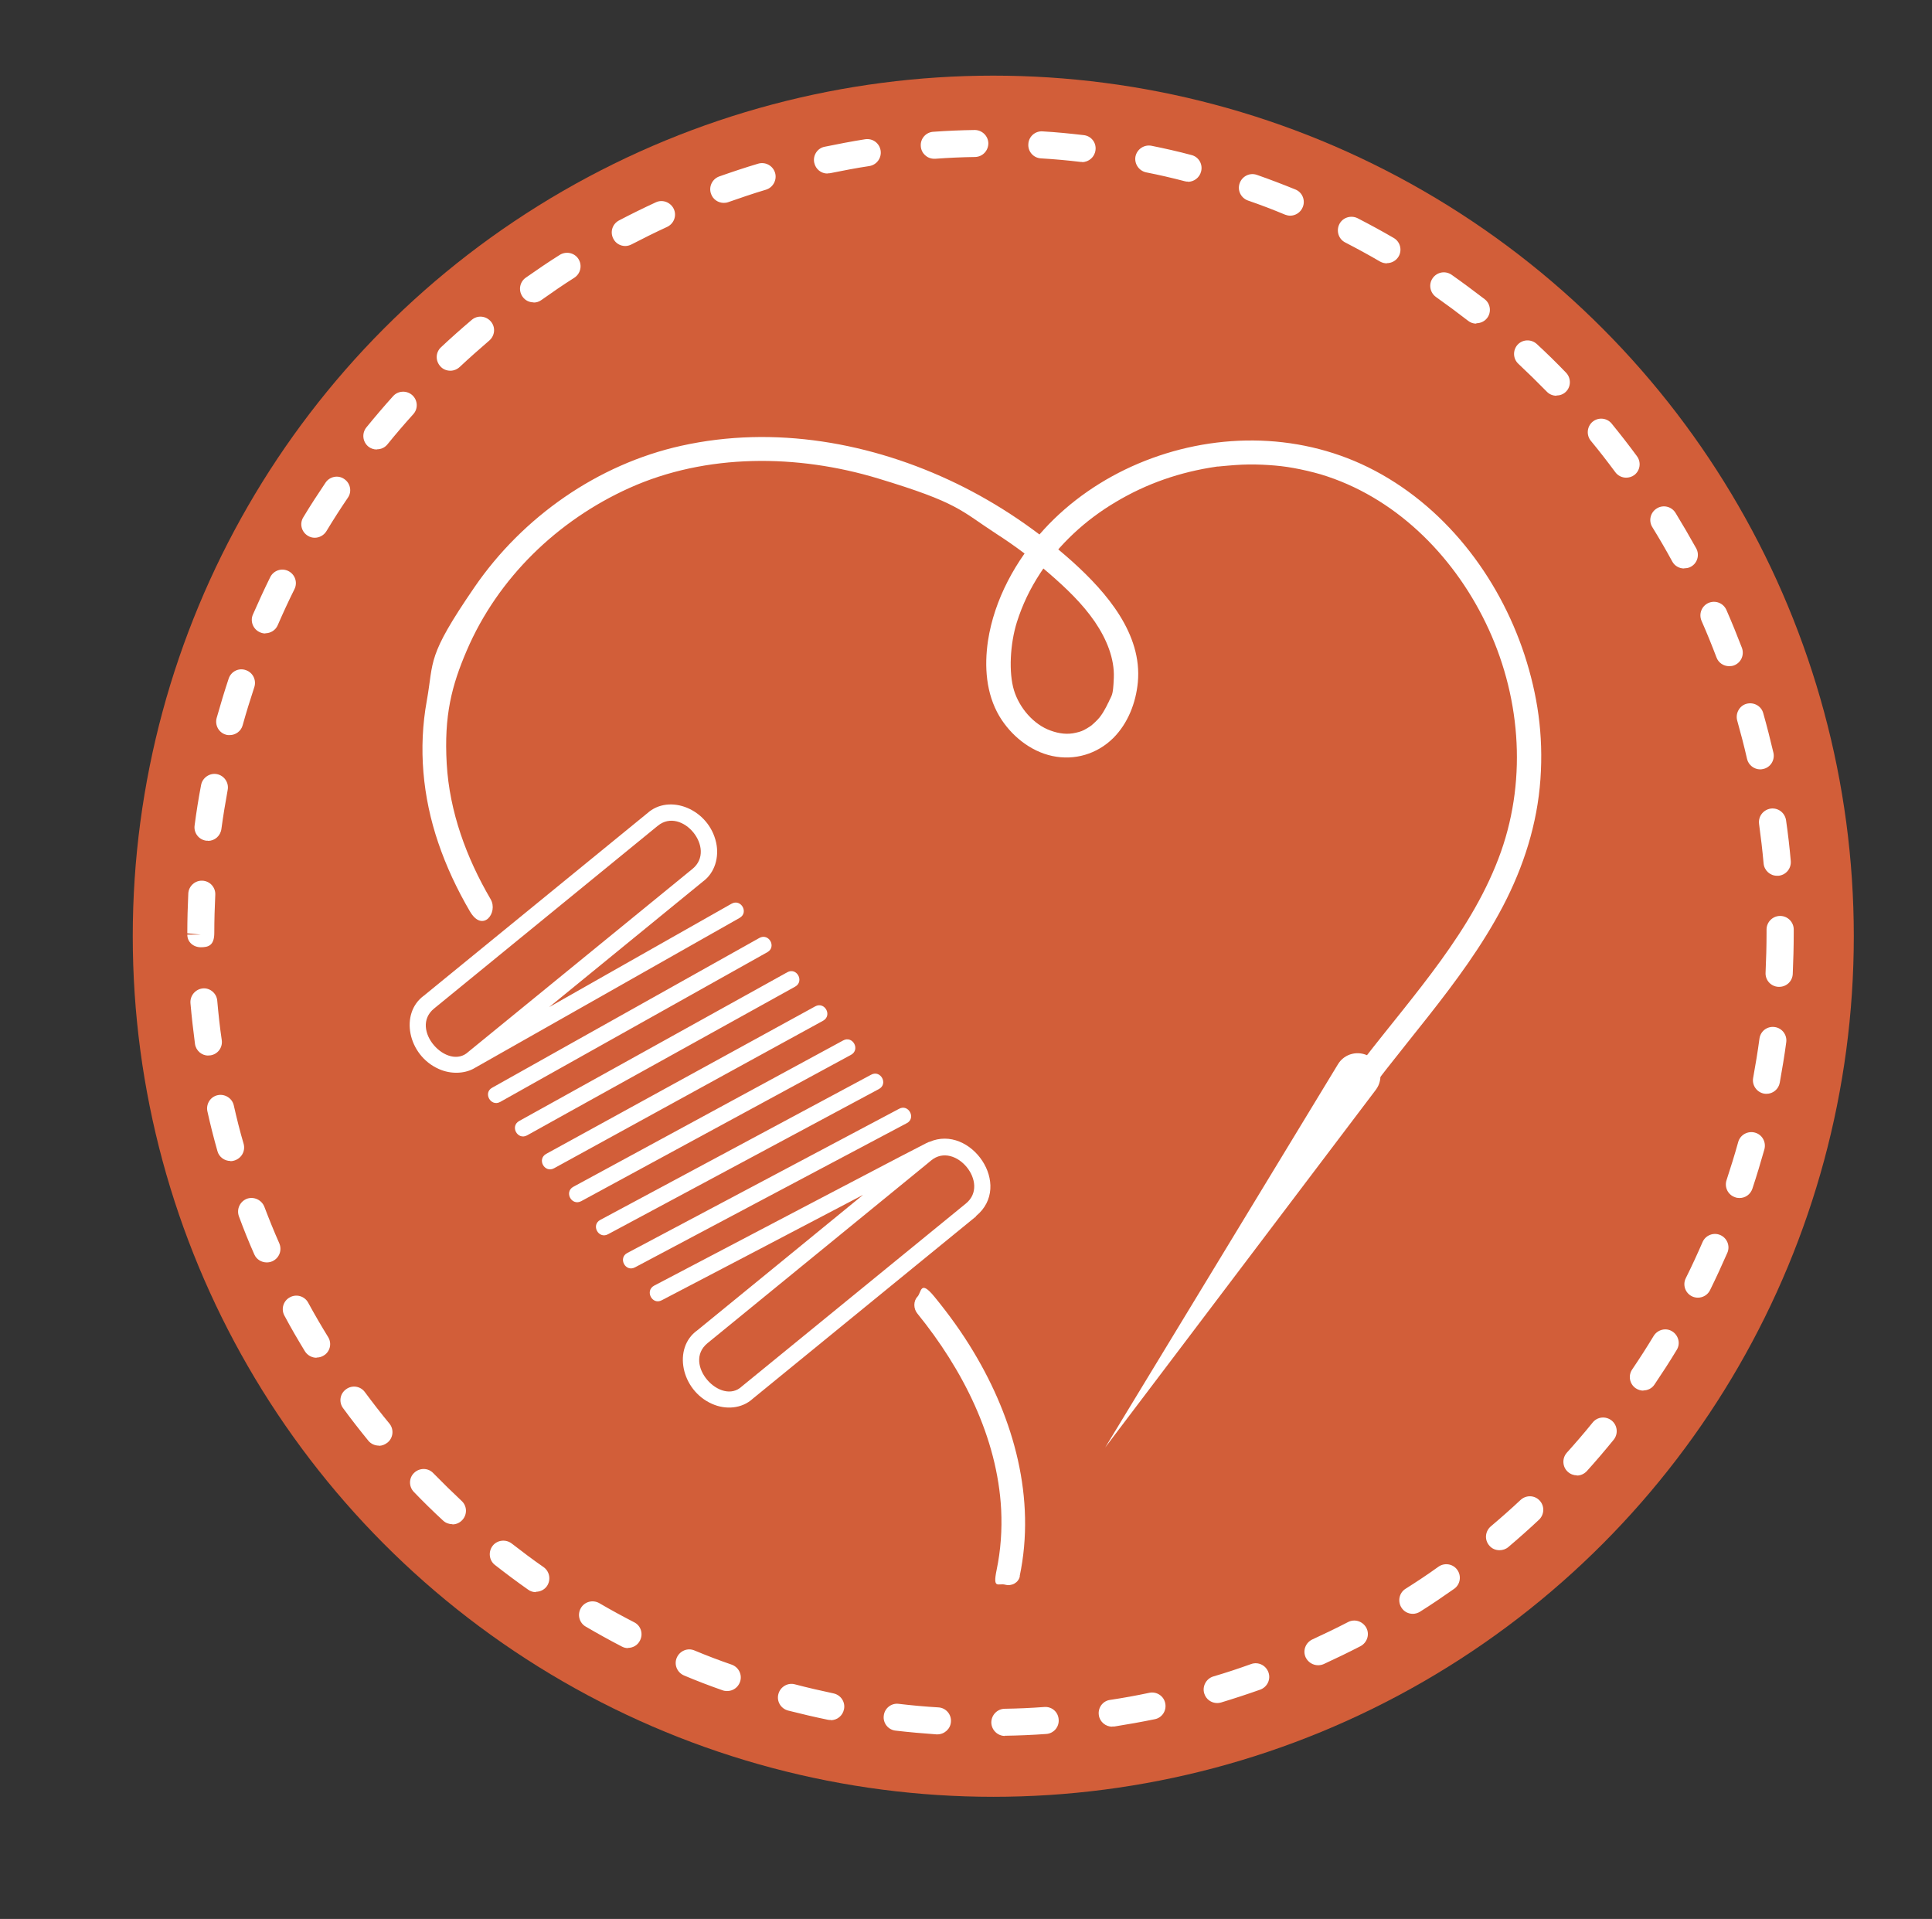 <svg viewBox="0 0 980.9 974.2" version="1.1" xmlns="http://www.w3.org/2000/svg" id="Livello_1">
  
  <rect x="0" y="0" width="980.9" height="974.2" fill="#333333" stroke="none"/>
  
  <defs>
    <style>
      .st0 {
        fill-rule: evenodd;
      }

      .st0, .st1 {
        fill: #fff;
      }

      .st2 {
        fill: #d25e39;
      }
    </style>
  </defs>
  <circle r="436.9" cy="475.3" cx="504.3" class="st2"></circle>
  <path d="M249.1,456.5c-12.3-21-20.9-44.4-22.3-68.8s2.5-39.6,10.2-57.5c15.8-36.8,46.1-66,82.4-82.4,39.2-17.7,85.4-17.3,126.4-4.9s41.6,16.1,60.2,28.2c9.5,6.1,18.5,12.9,27,20.3,8.4,7.3,16.6,15.1,22.9,24.3,5.9,8.7,10,18.6,9.6,28.4s-1,8.4-2.9,12.9c.1-.3.3-.8-.2.3s-.6,1.2-.9,1.8c-.5,1-1.1,1.9-1.6,2.8-1.3,2-2,2.9-3.9,4.7s-2.2,2-4.2,3.2-3,1.6-5.6,2.2c-4.2,1-8.4.5-12.8-1.1-8.7-3.1-15.9-11.6-18.6-20.5s-2-23.5,1.5-34.6c2.8-8.8,6.6-16.8,11.9-24.9,9.5-14.6,23-27,38.2-36,15.7-9.4,32.7-15.3,51.3-18,1.3-.2.6,0,.3,0,.7,0,1.3-.2,2-.2,1.1-.1,2.2-.2,3.3-.3,2.4-.2,4.8-.4,7.2-.5,4.6-.2,9.2-.1,13.7.2s8.2.7,12.6,1.5,9.2,1.9,13.7,3.2c37.3,11.2,66.9,40.5,83.8,75.4,17.4,35.8,21.2,78,7.8,116.1-14.1,39.9-44.1,72.4-69.7,105.5-6.6,8.6-13.1,17.3-19.2,26.3s-.5,6.8,2.2,8.3,6.5.5,8.3-2.2c25.4-37.5,58.3-69.9,79.4-110.2,10.5-20.1,17.4-41.7,19-64.4s-1.5-42.9-8.1-63.2c-13.2-40.1-41.1-76.3-79.4-95.2-36.6-18-79.5-17.6-116.8-1.8-17.9,7.6-34.5,18.9-47.7,33.3-14.3,15.6-25.3,35.6-28.5,56.7-1.9,12.9-1,26.7,5.8,38.2,5.8,9.7,15.6,17.8,26.9,20.2s22.7-1,30.9-9.1c7.5-7.5,11.5-17.9,12.5-28.3,2.3-24.6-15.9-45.6-32.9-61-17.7-15.9-37.7-29.5-59.1-39.9-43.1-20.9-92.6-29.7-139.8-19.2-42.4,9.4-80.5,36.1-105,71.8s-20.5,37-24.2,57.6c-4.4,24.1-2.1,48.9,5.8,72.1,4.1,12.1,9.6,23.8,16.1,34.9s14.5.6,10.5-6.2h0Z" class="st1"></path>
  <path d="M517.7,800.2c8.3-39.5-2.9-79.7-23.3-113.7-5.9-9.9-12.7-19.3-20-28.2s-6.5-2.2-8.6,0-2.1,6.1,0,8.6c22.8,28.1,40.6,62.8,42.5,99.5.5,10.3-.2,20.5-2.3,30.6s.9,6.6,4.3,7.5,6.8-1,7.5-4.3h0Z" class="st1"></path>
  <path d="M679.3,540.3l-118.2,194.6,137.4-181.6c4.2-5.5,2.6-13.5-3.3-17h0c-5.5-3.2-12.6-1.5-15.9,4Z" class="st1"></path>
  <path d="M328.5,413c11.3-10.4,31.4-2.2,35.1,14.8,1.6,7.3-.6,15.3-6.8,19.8-26,21.2-52,42.5-78,63.7,22.3-12.7,49.2-27.9,92.6-52.5,4.8-2.7,8.9,4.5,4.1,7.2-41.7,23.6-120.7,68.4-135.2,76.6-4.5,2.4-11.3,2.9-17.5.1-15.8-7-20-28.3-7.5-37.3,0,0,113.3-92.5,113.3-92.5ZM351.6,441.1c12.4-10.2-5.4-31.8-17.6-21.9-51,41.7-62.1,50.7-113.6,92.8-12.9,10.5,6.9,32,17.5,21.9,0,0,121.3-99,113.7-92.8ZM495.6,617.5c-37.8,30.8-75.5,61.7-113.3,92.5-5.6,5.2-13.9,5.8-20.8,2.7-15.8-7-20-28.4-7.5-37.3,28.1-22.9,56.2-45.9,84.2-68.8-33.4,17.5-91.9,48.2-102.2,53.5-4.9,2.6-8.7-4.8-3.9-7.4,146.9-77.1,138.8-72.8,139.8-73,20.9-9.1,42.7,22.1,23.6,37.7ZM490.4,611c12.5-10.2-5.5-31.8-17.6-21.9-16.9,13.8,50.9-41.5-113.6,92.8-12.9,10.6,6.9,32,17.5,21.9,0,0,121.3-99,113.7-92.8ZM456.5,562.9c4.8-2.6,8.7,4.8,3.9,7.3-42.9,22.7-109.5,58.1-138,73.2-4.9,2.6-8.7-4.8-3.9-7.3,0,0,101.3-53.7,138-73.2ZM442.3,545.6c4.8-2.6,8.8,4.7,3.9,7.3-7.1,3.8-128,68.6-137.5,73.7-4.8,2.6-8.8-4.7-3.9-7.3,0,0,98.8-53,137.5-73.7ZM428.1,528.2c4.8-2.6,8.8,4.6,4,7.3-67.1,36.4-119.2,64.6-137,74.3-4.9,2.6-8.8-4.7-4-7.3,0,0,28.7-15.6,137-74.3ZM413.9,510.9c4.8-2.6,8.8,4.6,4,7.3-28.2,15.4-31.9,17.5-136.6,74.9-4.8,2.6-8.8-4.6-4-7.3,0,0,127.2-69.8,136.6-74.9ZM399.7,493.6c4.8-2.7,8.8,4.6,4,7.3-151.1,83.8-108.6,60.2-136.1,75.5-4.8,2.6-8.8-4.6-4-7.3,0,0,126.8-70.3,136.1-75.5ZM385.5,476.2c4.8-2.7,8.9,4.5,4.1,7.2-150.3,84.2-106.7,59.8-135.6,76-4.8,2.7-8.9-4.6-4.1-7.2,0,0,72-40.4,135.6-76Z" class="st0"></path>
  <path d="M510.2,881.3c-3.7,0-6.8-3-6.9-6.8,0-3.8,3-6.9,6.7-7,6.8-.1,13.5-.4,20.2-.9,3.9-.3,7.1,2.6,7.3,6.4.3,3.8-2.6,7.1-6.4,7.3-6.9.5-13.9.8-20.9.9h-.1ZM476,880.5c-.2,0-.3,0-.5,0-7-.5-13.9-1.1-20.8-1.9-3.8-.4-6.5-3.9-6-7.6.4-3.8,3.9-6.5,7.6-6,6.7.8,13.3,1.4,20.1,1.8,3.8.2,6.7,3.5,6.4,7.3-.2,3.6-3.3,6.4-6.9,6.4ZM564.7,876.6c-3.3,0-6.3-2.4-6.8-5.8-.6-3.8,2-7.3,5.7-7.8,6.7-1,13.3-2.2,19.9-3.6,3.7-.8,7.4,1.6,8.1,5.3.8,3.7-1.6,7.4-5.3,8.1-6.8,1.4-13.6,2.6-20.5,3.7-.4,0-.7,0-1.1,0ZM421.8,873.2c-.5,0-.9,0-1.4-.1-6.8-1.4-13.6-3-20.3-4.7-3.7-1-5.9-4.7-4.9-8.4,1-3.7,4.8-5.9,8.4-4.9,6.5,1.7,13,3.2,19.6,4.6,3.7.8,6.1,4.4,5.3,8.1-.7,3.3-3.5,5.5-6.7,5.5ZM618,864.6c-3,0-5.7-1.9-6.6-4.9-1.1-3.6,1-7.5,4.6-8.6,6.5-1.9,12.8-4,19.2-6.3,3.6-1.3,7.5.6,8.8,4.2,1.3,3.6-.6,7.5-4.2,8.8-6.5,2.3-13.2,4.5-19.8,6.5-.7.2-1.3.3-2,.3ZM369.1,858.5c-.8,0-1.5-.1-2.3-.4-6.6-2.3-13.1-4.8-19.5-7.5-3.5-1.5-5.2-5.5-3.7-9,1.5-3.5,5.5-5.2,9-3.7,6.2,2.6,12.5,5,18.9,7.2,3.6,1.3,5.5,5.2,4.2,8.8-1,2.8-3.6,4.6-6.5,4.6ZM669.2,845.4c-2.6,0-5.1-1.5-6.3-4-1.6-3.5,0-7.5,3.4-9.1,6.1-2.8,12.1-5.7,18.1-8.8,3.4-1.8,7.5-.4,9.3,2.9,1.8,3.4.4,7.5-2.9,9.3-6.2,3.2-12.4,6.2-18.7,9.1-.9.4-1.9.6-2.8.6ZM318.9,836.7c-1.1,0-2.1-.2-3.2-.8-6.2-3.2-12.3-6.6-18.3-10.1-3.3-1.9-4.4-6.1-2.5-9.4,1.9-3.3,6.1-4.4,9.4-2.5,5.8,3.4,11.7,6.6,17.7,9.7,3.4,1.7,4.7,5.9,2.9,9.3-1.2,2.4-3.6,3.7-6.1,3.7ZM717.3,819.3c-2.3,0-4.5-1.1-5.8-3.2-2-3.2-1.1-7.5,2.1-9.5,5.7-3.6,11.3-7.3,16.7-11.2,3.1-2.2,7.4-1.5,9.6,1.6,2.2,3.1,1.5,7.4-1.6,9.6-5.7,4-11.4,7.9-17.3,11.6-1.1.7-2.4,1.1-3.7,1.1ZM272.1,808.3c-1.4,0-2.8-.4-4-1.3-5.7-4-11.3-8.2-16.8-12.5-3-2.3-3.5-6.7-1.2-9.7,2.3-3,6.7-3.5,9.7-1.2,5.3,4.1,10.7,8.2,16.2,12,3.1,2.2,3.8,6.5,1.7,9.6-1.3,1.9-3.5,2.9-5.6,2.9ZM761.3,787c-2,0-3.9-.8-5.2-2.4-2.5-2.9-2.1-7.2.8-9.7,5.1-4.3,10.2-8.8,15.1-13.4,2.8-2.6,7.1-2.5,9.7.3,2.6,2.8,2.4,7.1-.3,9.7-5.1,4.8-10.3,9.4-15.6,13.9-1.3,1.1-2.9,1.6-4.4,1.6ZM229.7,773.8c-1.7,0-3.4-.6-4.7-1.8-5.1-4.7-10.1-9.6-14.9-14.6-2.6-2.7-2.6-7.1.2-9.7,2.7-2.6,7.1-2.6,9.7.2,4.7,4.8,9.5,9.5,14.4,14.1,2.8,2.6,2.9,6.9.3,9.7-1.4,1.5-3.2,2.2-5,2.2ZM800.6,749c-1.6,0-3.3-.6-4.6-1.8-2.8-2.5-3-6.9-.5-9.7,4.5-5,8.9-10.1,13.1-15.3,2.4-3,6.7-3.4,9.7-1,2.9,2.4,3.4,6.7,1,9.7-4.4,5.4-8.9,10.7-13.6,15.9-1.4,1.5-3.2,2.3-5.1,2.3ZM192.3,733.9c-2,0-4-.9-5.3-2.5-4.4-5.4-8.7-10.9-12.8-16.5-2.3-3.1-1.6-7.4,1.5-9.6,3.1-2.3,7.4-1.6,9.6,1.5,4,5.4,8.1,10.7,12.4,15.9,2.4,2.9,2,7.3-1,9.7-1.3,1-2.8,1.6-4.3,1.6ZM834.4,706c-1.3,0-2.7-.4-3.9-1.2-3.1-2.1-4-6.4-1.8-9.6,3.8-5.6,7.4-11.2,10.9-17,2-3.2,6.2-4.3,9.4-2.3,3.2,2,4.3,6.2,2.3,9.4-3.6,6-7.4,11.8-11.3,17.6-1.3,2-3.5,3-5.7,3ZM160.7,689.3c-2.3,0-4.6-1.2-5.9-3.3-3.6-5.9-7.1-11.9-10.4-18.1-1.8-3.3-.6-7.5,2.8-9.3,3.3-1.8,7.5-.6,9.3,2.8,3.2,5.9,6.6,11.7,10.1,17.4,2,3.2,1,7.5-2.3,9.4-1.1.7-2.4,1-3.6,1ZM862.1,658.8c-1,0-2.1-.2-3.1-.7-3.4-1.7-4.8-5.8-3.1-9.2,3-6,5.8-12.1,8.5-18.3,1.5-3.5,5.6-5.1,9-3.6,3.5,1.5,5.1,5.6,3.6,9-2.8,6.4-5.7,12.7-8.8,19-1.2,2.4-3.6,3.8-6.2,3.8ZM135.4,640.9c-2.6,0-5.2-1.5-6.3-4.1-2.8-6.3-5.4-12.8-7.8-19.3-1.3-3.6.5-7.5,4-8.9,3.5-1.3,7.5.5,8.9,4,2.4,6.3,4.9,12.5,7.6,18.6,1.5,3.5,0,7.5-3.5,9.1-.9.4-1.8.6-2.8.6ZM883.1,608.2c-.7,0-1.5-.1-2.2-.4-3.6-1.2-5.5-5.1-4.3-8.7,2.1-6.4,4.1-12.8,5.9-19.3,1-3.7,4.9-5.8,8.5-4.8,3.7,1,5.8,4.8,4.8,8.5-1.9,6.7-3.9,13.4-6.1,20-1,2.9-3.6,4.7-6.5,4.7ZM117,589.4c-3,0-5.8-2-6.6-5-1.9-6.7-3.6-13.4-5.1-20.2-.8-3.7,1.5-7.4,5.2-8.2,3.6-.8,7.4,1.5,8.2,5.2,1.5,6.6,3.1,13.1,5,19.5,1,3.7-1.1,7.4-4.8,8.5-.6.2-1.3.3-1.9.3ZM896.9,555.3c-.4,0-.8,0-1.3-.1-3.7-.7-6.2-4.3-5.5-8,1.2-6.6,2.3-13.2,3.2-19.9.5-3.8,3.9-6.4,7.7-5.9,3.8.5,6.4,4,5.9,7.7-.9,6.9-2.1,13.8-3.3,20.6-.6,3.3-3.5,5.6-6.7,5.6ZM105.8,535.9c-3.4,0-6.3-2.5-6.8-5.9-.9-6.9-1.7-13.8-2.3-20.7-.3-3.8,2.5-7.1,6.2-7.5,3.7-.4,7.1,2.5,7.4,6.2.6,6.7,1.3,13.4,2.3,20.1.5,3.8-2.1,7.2-5.9,7.7-.3,0-.6,0-.9,0ZM903.3,501c-.1,0-.2,0-.4,0-3.8-.2-6.7-3.4-6.5-7.2.3-6.7.5-13.4.5-20.2v-1.7c0-3.8,3.1-6.9,6.9-6.9s6.9,3.1,6.9,6.9v1.7c0,7-.2,14-.5,20.9-.2,3.7-3.2,6.5-6.9,6.5ZM102,480.9c-3.8,0-6.9-2.6-6.9-6.4h6.9l-6.9-.7c0-6.9.2-13.6.5-20.2.2-3.8,3.5-6.7,7.2-6.5,3.8.2,6.7,3.4,6.5,7.2-.3,6.4-.5,12.8-.5,19.3s-3.1,7.3-6.9,7.3ZM902.2,444.6c-3.5,0-6.5-2.7-6.8-6.3-.6-6.7-1.4-13.4-2.3-20-.5-3.8,2.1-7.2,5.9-7.8,3.8-.5,7.2,2.1,7.8,5.9,1,6.9,1.8,13.8,2.4,20.7.3,3.8-2.4,7.1-6.2,7.5-.2,0-.4,0-.6,0ZM105.6,426.8c-.3,0-.6,0-.9,0-3.8-.5-6.4-4-5.9-7.7.9-6.9,2-13.8,3.3-20.6.7-3.7,4.4-6.2,8-5.5,3.7.7,6.2,4.3,5.5,8-1.2,6.6-2.3,13.2-3.2,19.9-.5,3.5-3.4,6-6.8,6ZM893.7,390.6c-3.1,0-6-2.2-6.7-5.3-1.5-6.6-3.2-13.1-5-19.5-1-3.6,1.1-7.5,4.7-8.5,3.7-1,7.5,1.1,8.5,4.7,1.9,6.7,3.6,13.4,5.2,20.2.8,3.7-1.5,7.4-5.2,8.2-.5.1-1,.2-1.5.2ZM116.6,373.2c-.6,0-1.2,0-1.8-.2-3.7-1-5.8-4.8-4.8-8.5,1.9-6.7,3.9-13.4,6.1-20,1.2-3.6,5.1-5.6,8.7-4.3,3.6,1.2,5.5,5.1,4.3,8.7-2.1,6.4-4.1,12.8-5.9,19.3-.8,3-3.6,5-6.6,5ZM877.9,338.2c-2.8,0-5.4-1.7-6.4-4.4-2.4-6.3-4.9-12.5-7.6-18.6-1.5-3.5,0-7.5,3.5-9.1,3.5-1.5,7.5,0,9.1,3.5,2.8,6.4,5.4,12.8,7.9,19.3,1.3,3.6-.4,7.5-4,8.9-.8.3-1.6.4-2.4.4ZM134.7,321.6c-.9,0-1.8-.2-2.7-.6-3.5-1.5-5.1-5.6-3.6-9,2.8-6.4,5.7-12.7,8.8-19,1.7-3.4,5.8-4.8,9.2-3.1,3.4,1.7,4.8,5.8,3.1,9.2-3,6-5.8,12.1-8.5,18.3-1.1,2.6-3.7,4.1-6.3,4.1ZM855,288.6c-2.4,0-4.8-1.3-6-3.6-3.2-5.9-6.6-11.7-10.1-17.4-2-3.2-1-7.5,2.3-9.5,3.2-2,7.5-1,9.5,2.3,3.6,5.9,7.1,11.9,10.5,18,1.8,3.3.6,7.5-2.7,9.3-1,.6-2.2.8-3.3.8ZM159.8,273c-1.2,0-2.4-.3-3.5-1-3.3-2-4.3-6.2-2.3-9.4,3.6-6,7.4-11.8,11.3-17.6,2.1-3.1,6.4-4,9.5-1.8,3.1,2.1,4,6.4,1.8,9.5-3.8,5.6-7.4,11.2-10.9,17-1.3,2.1-3.6,3.3-5.9,3.3ZM825.6,242.5c-2.1,0-4.2-1-5.5-2.8-4-5.4-8.1-10.7-12.4-15.9-2.4-2.9-2-7.3.9-9.7,2.9-2.4,7.3-2,9.7,1,4.4,5.4,8.7,10.9,12.8,16.5,2.3,3.1,1.6,7.4-1.4,9.6-1.2.9-2.7,1.3-4.1,1.3ZM191.3,228.2c-1.5,0-3.1-.5-4.3-1.5-2.9-2.4-3.4-6.7-1-9.7,4.4-5.4,8.9-10.7,13.6-15.9,2.5-2.8,6.9-3,9.7-.5,2.8,2.5,3.1,6.9.5,9.7-4.5,5-8.9,10.1-13.1,15.3-1.4,1.7-3.3,2.5-5.3,2.5ZM790.2,200.9c-1.8,0-3.6-.7-4.9-2.1-4.7-4.8-9.5-9.5-14.4-14.1-2.8-2.6-2.9-6.9-.4-9.7,2.6-2.8,6.9-2.9,9.7-.4,5.1,4.7,10.1,9.6,14.9,14.6,2.6,2.7,2.6,7.1-.1,9.7-1.3,1.3-3.1,1.9-4.8,1.9ZM228.6,188.2c-1.8,0-3.7-.7-5-2.2-2.6-2.8-2.5-7.1.3-9.7,5.1-4.8,10.3-9.4,15.6-13.9,2.9-2.5,7.2-2.1,9.7.8,2.5,2.9,2.1,7.2-.8,9.7-5.1,4.4-10.1,8.8-15,13.4-1.3,1.2-3,1.9-4.7,1.9ZM749.5,164.3c-1.5,0-3-.5-4.2-1.5-5.3-4.1-10.7-8.1-16.2-12-3.1-2.2-3.9-6.5-1.7-9.6,2.2-3.1,6.4-3.9,9.6-1.7,5.7,4,11.3,8.2,16.8,12.4,3,2.3,3.5,6.7,1.2,9.6-1.3,1.7-3.4,2.6-5.4,2.6ZM270.9,153.5c-2.2,0-4.3-1-5.6-2.9-2.2-3.1-1.5-7.4,1.6-9.6,5.7-4,11.4-7.9,17.3-11.6,3.2-2,7.5-1.1,9.5,2.1,2,3.2,1.1,7.4-2.1,9.5-5.7,3.6-11.2,7.4-16.7,11.3-1.2.9-2.6,1.3-4,1.3ZM704.2,133.7c-1.2,0-2.4-.3-3.5-.9-5.8-3.4-11.7-6.6-17.7-9.7-3.4-1.7-4.7-5.9-3-9.3,1.7-3.4,5.9-4.7,9.3-3,6.2,3.2,12.3,6.5,18.3,10,3.3,1.9,4.4,6.1,2.5,9.4-1.3,2.2-3.6,3.4-6,3.4ZM317.5,124.9c-2.5,0-4.9-1.3-6.1-3.7-1.8-3.4-.5-7.5,2.9-9.3,6.1-3.2,12.4-6.3,18.7-9.2,3.4-1.6,7.5,0,9.1,3.4,1.6,3.5,0,7.5-3.4,9.1-6.1,2.8-12.1,5.8-18.1,8.9-1,.5-2.1.8-3.2.8ZM655.1,109.5c-.9,0-1.8-.2-2.6-.5-6.2-2.6-12.5-5-18.9-7.2-3.6-1.3-5.5-5.2-4.2-8.8,1.3-3.6,5.2-5.5,8.8-4.2,6.6,2.3,13.1,4.8,19.5,7.4,3.5,1.4,5.2,5.5,3.7,9-1.1,2.7-3.7,4.3-6.4,4.3ZM367.5,103c-2.8,0-5.5-1.7-6.5-4.6-1.3-3.6.6-7.5,4.1-8.8,6.5-2.3,13.1-4.5,19.8-6.5,3.7-1.1,7.5,1,8.6,4.6,1.1,3.6-1,7.5-4.6,8.6-6.4,1.9-12.8,4.1-19.1,6.3-.8.3-1.6.4-2.3.4ZM603.2,92.2c-.6,0-1.1,0-1.7-.2-6.5-1.7-13-3.2-19.6-4.5-3.7-.8-6.1-4.4-5.4-8.1.8-3.7,4.4-6.1,8.1-5.4,6.9,1.4,13.6,2.9,20.3,4.7,3.7.9,5.9,4.7,4.9,8.4-.8,3.1-3.6,5.2-6.7,5.2ZM420.1,88.1c-3.2,0-6-2.2-6.7-5.5-.8-3.7,1.6-7.4,5.3-8.1,6.8-1.4,13.6-2.7,20.5-3.8,3.9-.6,7.3,2,7.9,5.7.6,3.8-2,7.3-5.7,7.9-6.7,1-13.3,2.3-19.8,3.6-.5.1-.9.1-1.4.1ZM549.4,82.2c-.3,0-.5,0-.8,0-6.7-.8-13.3-1.4-20.1-1.8-3.8-.2-6.7-3.5-6.4-7.3.2-3.8,3.5-6.7,7.3-6.4,7,.4,13.9,1.1,20.8,1.9,3.8.4,6.5,3.8,6,7.6-.4,3.5-3.4,6.1-6.8,6.1ZM474.3,80.6c-3.6,0-6.6-2.8-6.8-6.4-.3-3.8,2.6-7.1,6.4-7.3,6.9-.5,13.9-.8,20.9-.9h.1c3.7,0,6.8,3,6.9,6.7,0,3.8-2.9,6.9-6.7,7-6.8.1-13.5.4-20.2.9-.2,0-.3,0-.5,0Z" class="st1"></path>
</svg>